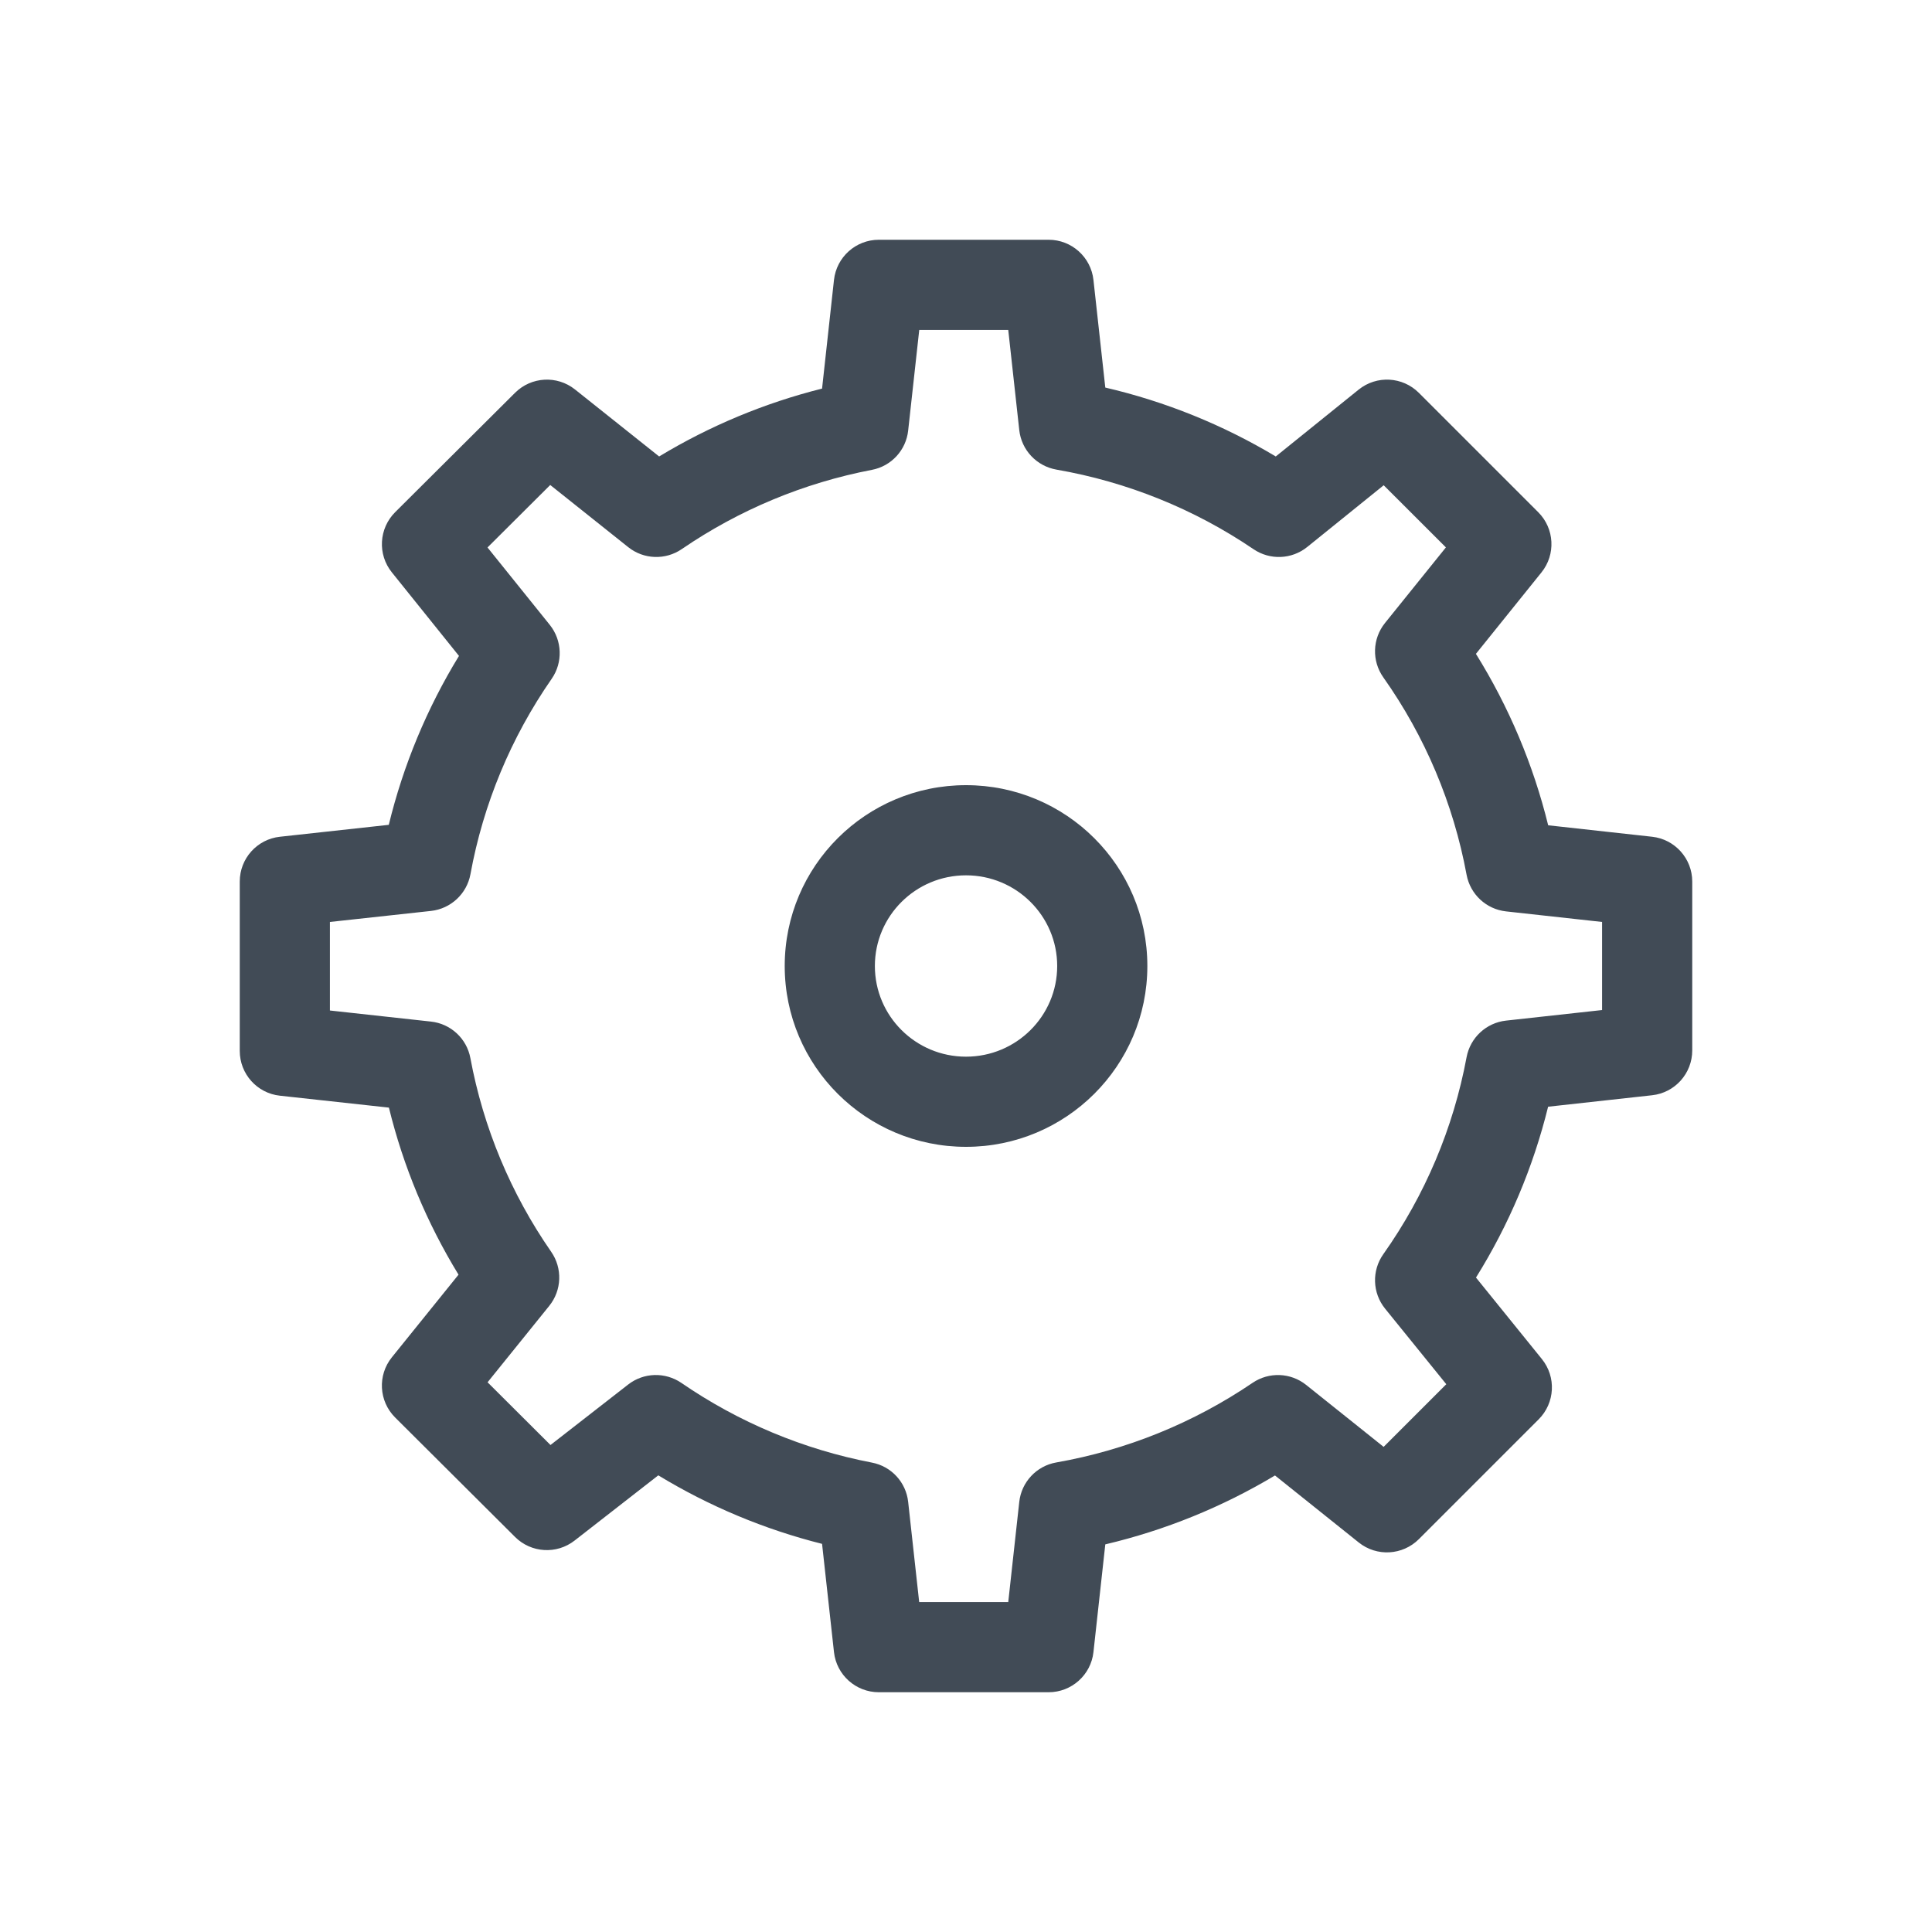<svg width="30" height="30" viewBox="0 0 30 30" fill="none" xmlns="http://www.w3.org/2000/svg">
<path fill-rule="evenodd" clip-rule="evenodd" d="M25.654 12.993C26.008 13.032 26.277 13.332 26.277 13.688V16.311C26.277 16.669 26.008 16.968 25.654 17.007L24.039 17.185C23.808 18.123 23.43 19.019 22.919 19.838L23.942 21.103C24.168 21.382 24.146 21.785 23.893 22.039L22.032 23.9C21.779 24.152 21.378 24.175 21.099 23.952L19.798 22.911C18.98 23.401 18.091 23.762 17.163 23.981L16.979 25.654C16.94 26.008 16.64 26.277 16.283 26.277H13.646C13.289 26.277 12.989 26.008 12.95 25.654L12.765 23.973C11.869 23.748 11.012 23.389 10.222 22.909L8.922 23.922C8.644 24.139 8.248 24.115 7.998 23.866L6.136 22.011C5.882 21.758 5.86 21.355 6.085 21.076L7.12 19.793C6.628 18.989 6.263 18.114 6.039 17.199L4.347 17.014C3.992 16.976 3.723 16.676 3.723 16.319V13.688C3.723 13.331 3.992 13.031 4.347 12.993L6.037 12.808C6.262 11.882 6.63 10.997 7.127 10.185L6.085 8.888C5.86 8.609 5.883 8.206 6.136 7.953L7.998 6.099C8.25 5.848 8.65 5.826 8.928 6.047L10.235 7.088C11.021 6.613 11.874 6.257 12.765 6.034L12.95 4.347C12.989 3.992 13.289 3.723 13.646 3.723H16.283C16.64 3.723 16.94 3.992 16.979 4.347L17.163 6.018C18.096 6.235 18.989 6.596 19.81 7.088L21.097 6.05C21.376 5.825 21.779 5.847 22.032 6.1L23.886 7.954C24.139 8.207 24.16 8.61 23.936 8.888L22.918 10.153C23.43 10.976 23.809 11.874 24.04 12.815L25.654 12.993ZM24.877 14.316L23.385 14.152C23.078 14.118 22.83 13.887 22.773 13.583C22.569 12.48 22.128 11.434 21.48 10.518C21.299 10.262 21.31 9.918 21.506 9.674L22.452 8.5L21.486 7.535L20.298 8.494C20.058 8.687 19.72 8.701 19.465 8.528C18.544 7.903 17.5 7.482 16.404 7.292C16.096 7.238 15.861 6.988 15.827 6.678L15.656 5.123H14.274L14.102 6.685C14.069 6.991 13.84 7.239 13.538 7.296C12.48 7.499 11.475 7.918 10.587 8.526C10.333 8.7 9.995 8.688 9.755 8.496L8.544 7.531L7.57 8.501L8.537 9.703C8.731 9.945 8.743 10.286 8.566 10.541C7.934 11.451 7.504 12.485 7.305 13.575C7.249 13.879 7 14.111 6.692 14.145L5.123 14.316V15.691L6.692 15.863C6.999 15.896 7.248 16.127 7.304 16.43C7.505 17.511 7.933 18.536 8.559 19.438C8.736 19.693 8.724 20.035 8.529 20.277L7.571 21.464L8.548 22.438L9.754 21.499C9.995 21.311 10.329 21.302 10.581 21.474C11.471 22.086 12.478 22.507 13.538 22.711C13.84 22.768 14.069 23.016 14.102 23.322L14.273 24.877H15.656L15.827 23.322C15.861 23.012 16.096 22.762 16.402 22.709C17.494 22.517 18.534 22.095 19.451 21.472C19.705 21.3 20.042 21.313 20.282 21.505L21.485 22.467L22.458 21.494L21.507 20.32C21.31 20.076 21.299 19.731 21.48 19.475C22.127 18.561 22.568 17.517 22.773 16.416C22.83 16.113 23.078 15.882 23.385 15.848L24.877 15.684V14.316ZM15 17.808C13.446 17.808 12.185 16.552 12.185 15C12.185 13.448 13.446 12.192 15 12.192C16.554 12.192 17.816 13.448 17.816 15C17.816 16.552 16.554 17.808 15 17.808ZM15 16.408C15.782 16.408 16.416 15.777 16.416 15C16.416 14.223 15.782 13.592 15 13.592C14.218 13.592 13.585 14.223 13.585 15C13.585 15.777 14.218 16.408 15 16.408Z" fill="#414B56"/>
</svg>
